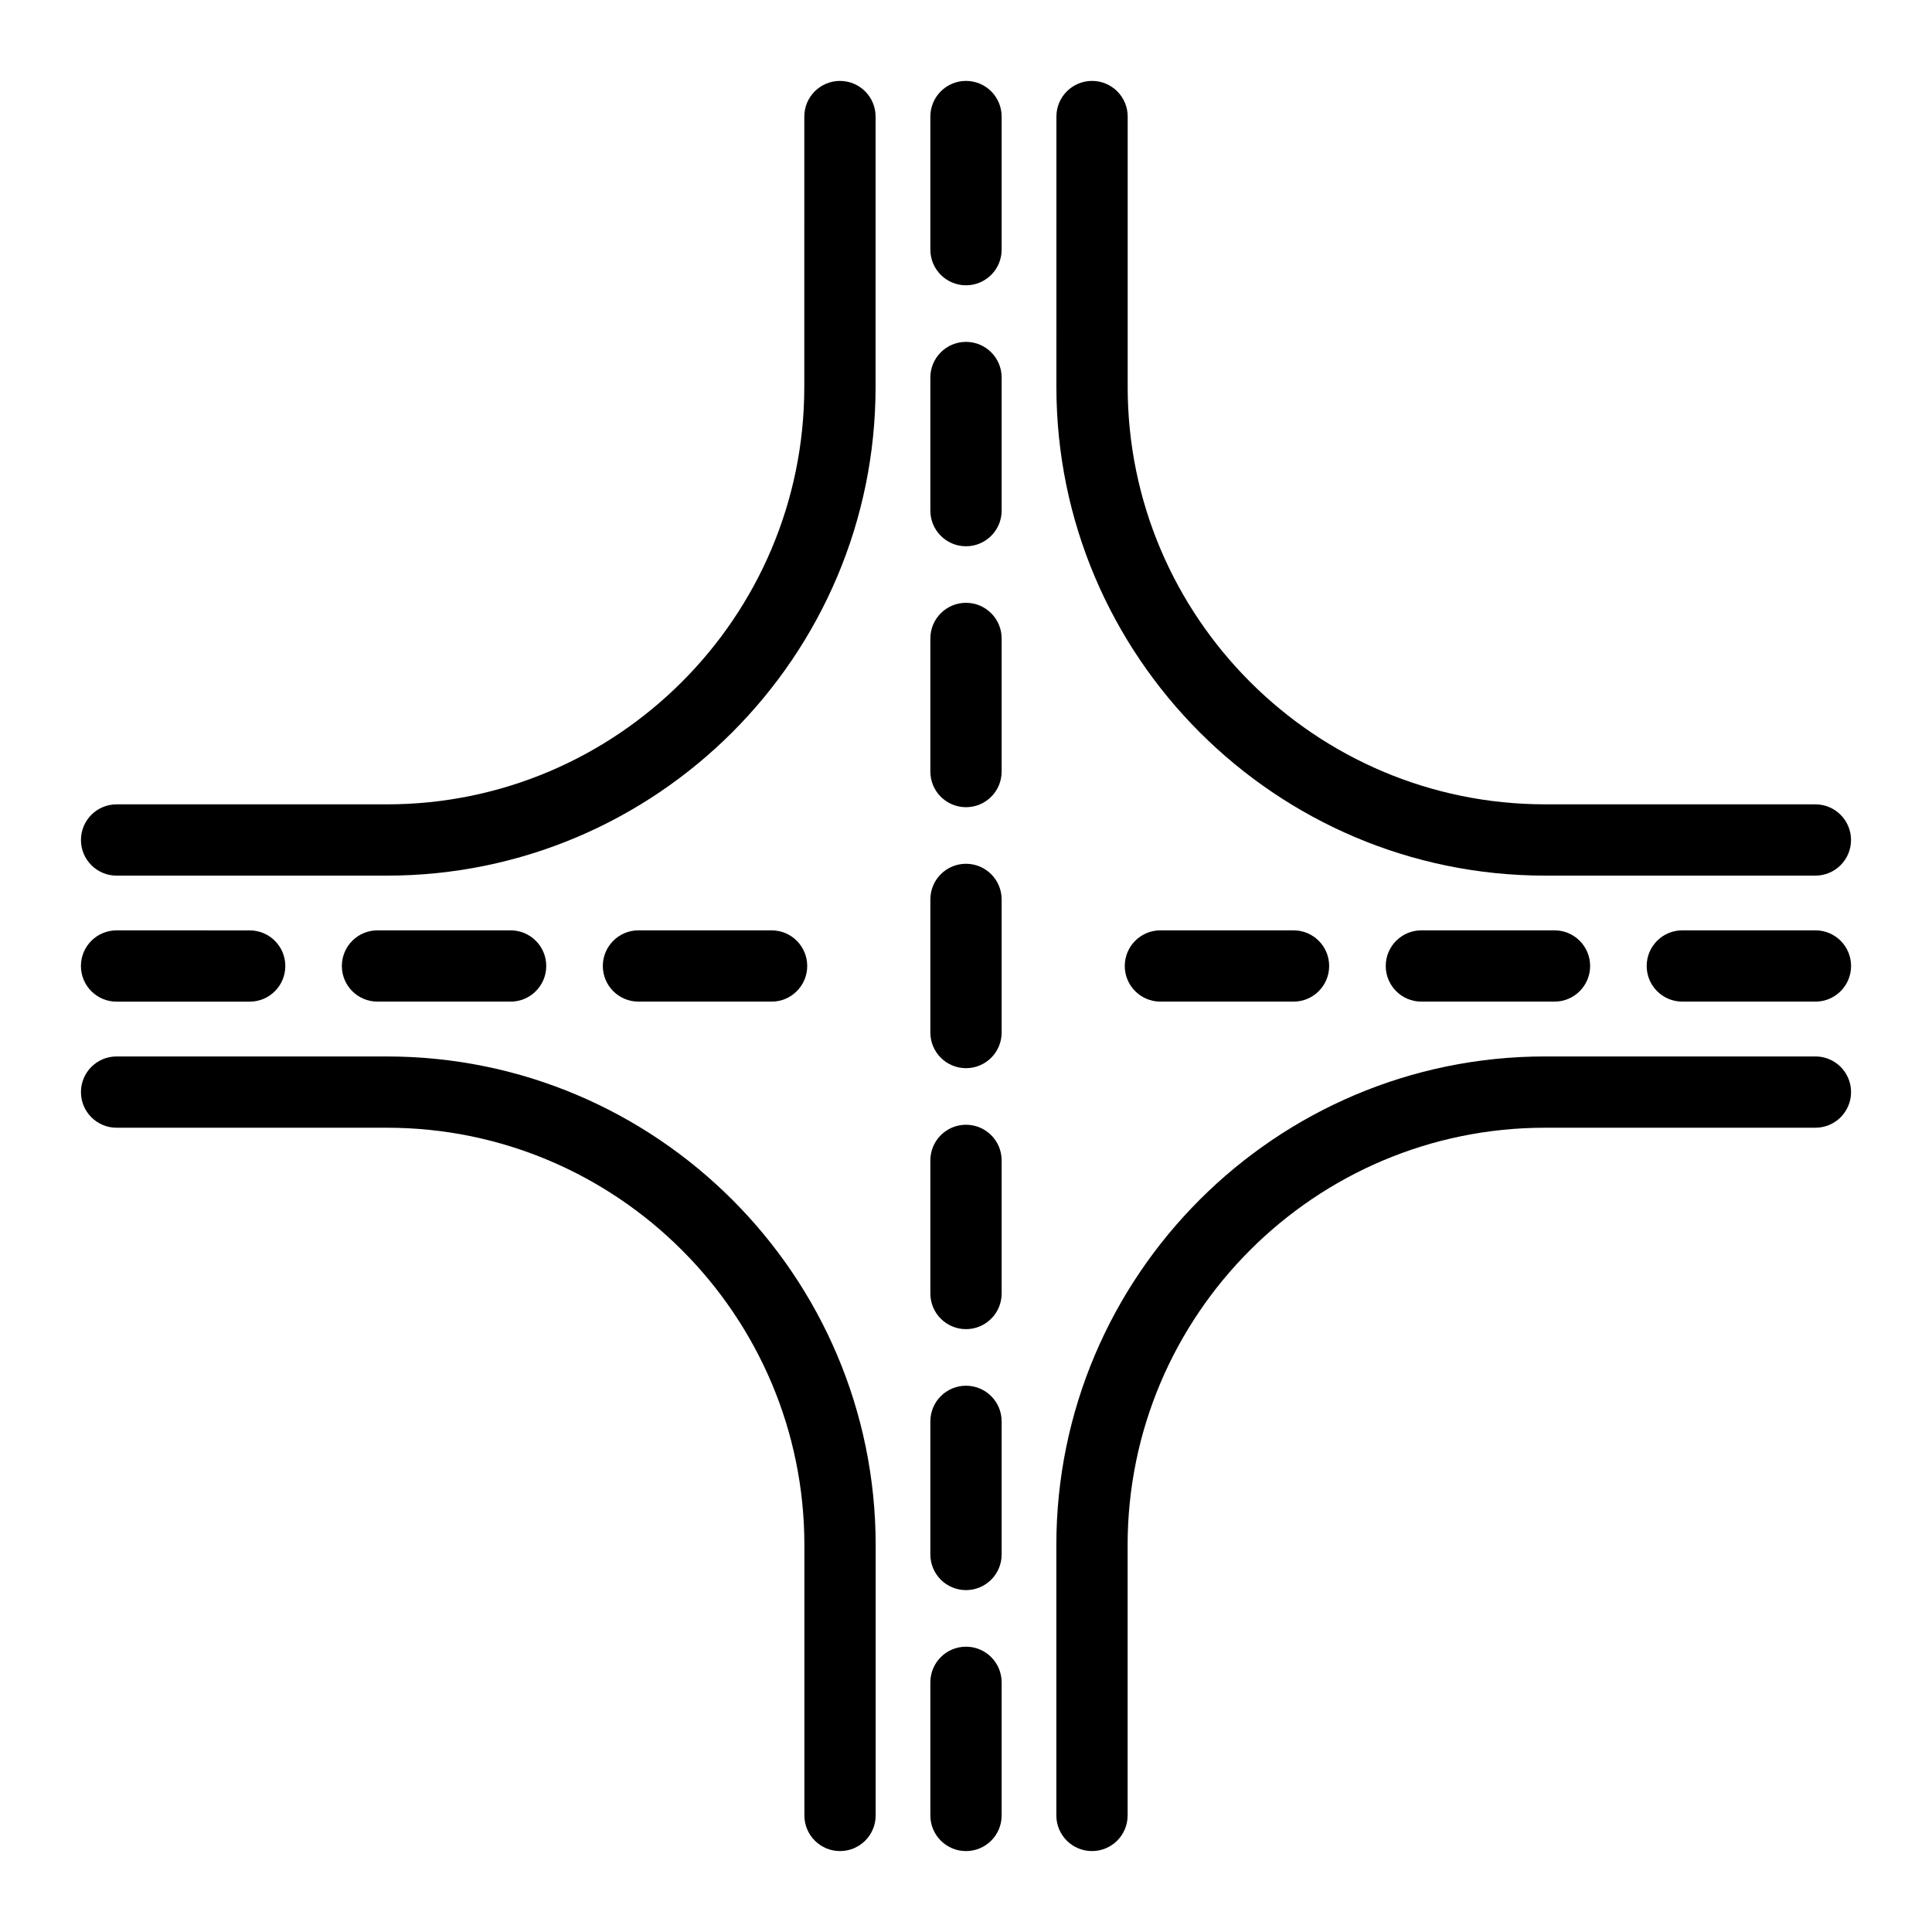 <?xml version="1.0" encoding="UTF-8"?>
<!-- Uploaded to: SVG Repo, www.svgrepo.com, Generator: SVG Repo Mixer Tools -->
<svg fill="#000000" width="800px" height="800px" version="1.1" viewBox="144 144 512 512" xmlns="http://www.w3.org/2000/svg">
 <g>
  <path d="m625.1 423.97h-71.629c-71.422 0-129.53 58.105-129.53 129.53v71.609c0 5.215 4.231 9.445 9.445 9.445 5.219 0 9.445-4.231 9.445-9.445v-71.609c0-61.004 49.633-110.64 110.64-110.64h71.633c5.219 0 9.445-4.231 9.445-9.445 0.004-5.219-4.227-9.449-9.445-9.449z"/>
  <path d="m442.85 246.52v-71.633c0-5.219-4.231-9.445-9.445-9.445-5.219 0-9.445 4.231-9.445 9.445l-0.004 71.633c0 71.422 58.109 129.53 129.53 129.53h71.609c5.219 0 9.445-4.231 9.445-9.445 0-5.219-4.231-9.445-9.445-9.445l-71.609-0.004c-61.008 0-110.64-49.633-110.64-110.64z"/>
  <path d="m246.53 423.97h-71.633c-5.219 0-9.445 4.231-9.445 9.445 0 5.215 4.231 9.445 9.445 9.445h71.633c61.004 0 110.64 49.633 110.64 110.64v71.609c0 5.215 4.231 9.445 9.445 9.445 5.219 0 9.445-4.231 9.445-9.445l0.004-71.605c-0.004-71.426-58.109-129.53-129.53-129.53z"/>
  <path d="m376.04 174.89c0-5.219-4.231-9.445-9.445-9.445-5.219 0-9.445 4.231-9.445 9.445l-0.004 71.633c0 61.004-49.633 110.64-110.64 110.64h-71.609c-5.219 0-9.445 4.231-9.445 9.445 0 5.219 4.231 9.445 9.445 9.445h71.609c71.422 0 129.53-58.109 129.53-129.53z"/>
  <path d="m400 165.44c-5.219 0-9.445 4.231-9.445 9.445v35.277c0 5.219 4.231 9.445 9.445 9.445 5.219 0 9.445-4.231 9.445-9.445v-35.277c0-5.215-4.231-9.445-9.445-9.445z"/>
  <path d="m400 234.6c-5.219 0-9.445 4.231-9.445 9.445v35.277c0 5.219 4.231 9.445 9.445 9.445 5.219 0 9.445-4.231 9.445-9.445v-35.277c0-5.215-4.231-9.445-9.445-9.445z"/>
  <path d="m400 303.75c-5.219 0-9.445 4.231-9.445 9.445v35.277c0 5.219 4.231 9.445 9.445 9.445 5.219 0 9.445-4.231 9.445-9.445v-35.277c0-5.215-4.231-9.445-9.445-9.445z"/>
  <path d="m400 372.91c-5.219 0-9.445 4.231-9.445 9.445v35.277c0 5.215 4.231 9.445 9.445 9.445 5.219 0 9.445-4.231 9.445-9.445v-35.277c0-5.215-4.231-9.445-9.445-9.445z"/>
  <path d="m400 442.07c-5.219 0-9.445 4.231-9.445 9.445v35.277c0 5.215 4.231 9.445 9.445 9.445 5.219 0 9.445-4.231 9.445-9.445v-35.277c0-5.215-4.231-9.445-9.445-9.445z"/>
  <path d="m400 511.23c-5.219 0-9.445 4.231-9.445 9.445v35.277c0 5.219 4.231 9.445 9.445 9.445 5.219 0 9.445-4.231 9.445-9.445v-35.277c0-5.219-4.231-9.445-9.445-9.445z"/>
  <path d="m400 580.39c-5.219 0-9.445 4.231-9.445 9.445v35.277c0 5.215 4.231 9.445 9.445 9.445 5.219 0 9.445-4.231 9.445-9.445v-35.277c0-5.215-4.231-9.445-9.445-9.445z"/>
  <path d="m174.89 409.45h35.277c5.219 0 9.445-4.231 9.445-9.445 0-5.219-4.231-9.445-9.445-9.445l-35.277-0.004c-5.219 0-9.445 4.231-9.445 9.445 0 5.219 4.231 9.449 9.445 9.449z"/>
  <path d="m244.04 390.55c-5.219 0-9.445 4.231-9.445 9.445 0 5.219 4.231 9.445 9.445 9.445h35.277c5.219 0 9.445-4.231 9.445-9.445 0-5.219-4.231-9.445-9.445-9.445z"/>
  <path d="m313.2 390.55c-5.219 0-9.445 4.231-9.445 9.445 0 5.219 4.231 9.445 9.445 9.445h35.277c5.219 0 9.445-4.231 9.445-9.445 0-5.219-4.231-9.445-9.445-9.445z"/>
  <path d="m451.52 390.55c-5.219 0-9.445 4.231-9.445 9.445 0 5.219 4.231 9.445 9.445 9.445h35.277c5.219 0 9.445-4.231 9.445-9.445 0-5.219-4.231-9.445-9.445-9.445z"/>
  <path d="m520.68 390.55c-5.219 0-9.445 4.231-9.445 9.445 0 5.219 4.231 9.445 9.445 9.445h35.277c5.219 0 9.445-4.231 9.445-9.445 0-5.219-4.231-9.445-9.445-9.445z"/>
  <path d="m625.11 390.55h-35.277c-5.219 0-9.445 4.231-9.445 9.445 0 5.219 4.231 9.445 9.445 9.445h35.277c5.219 0 9.445-4.231 9.445-9.445s-4.227-9.445-9.445-9.445z"/>
 </g>
</svg>